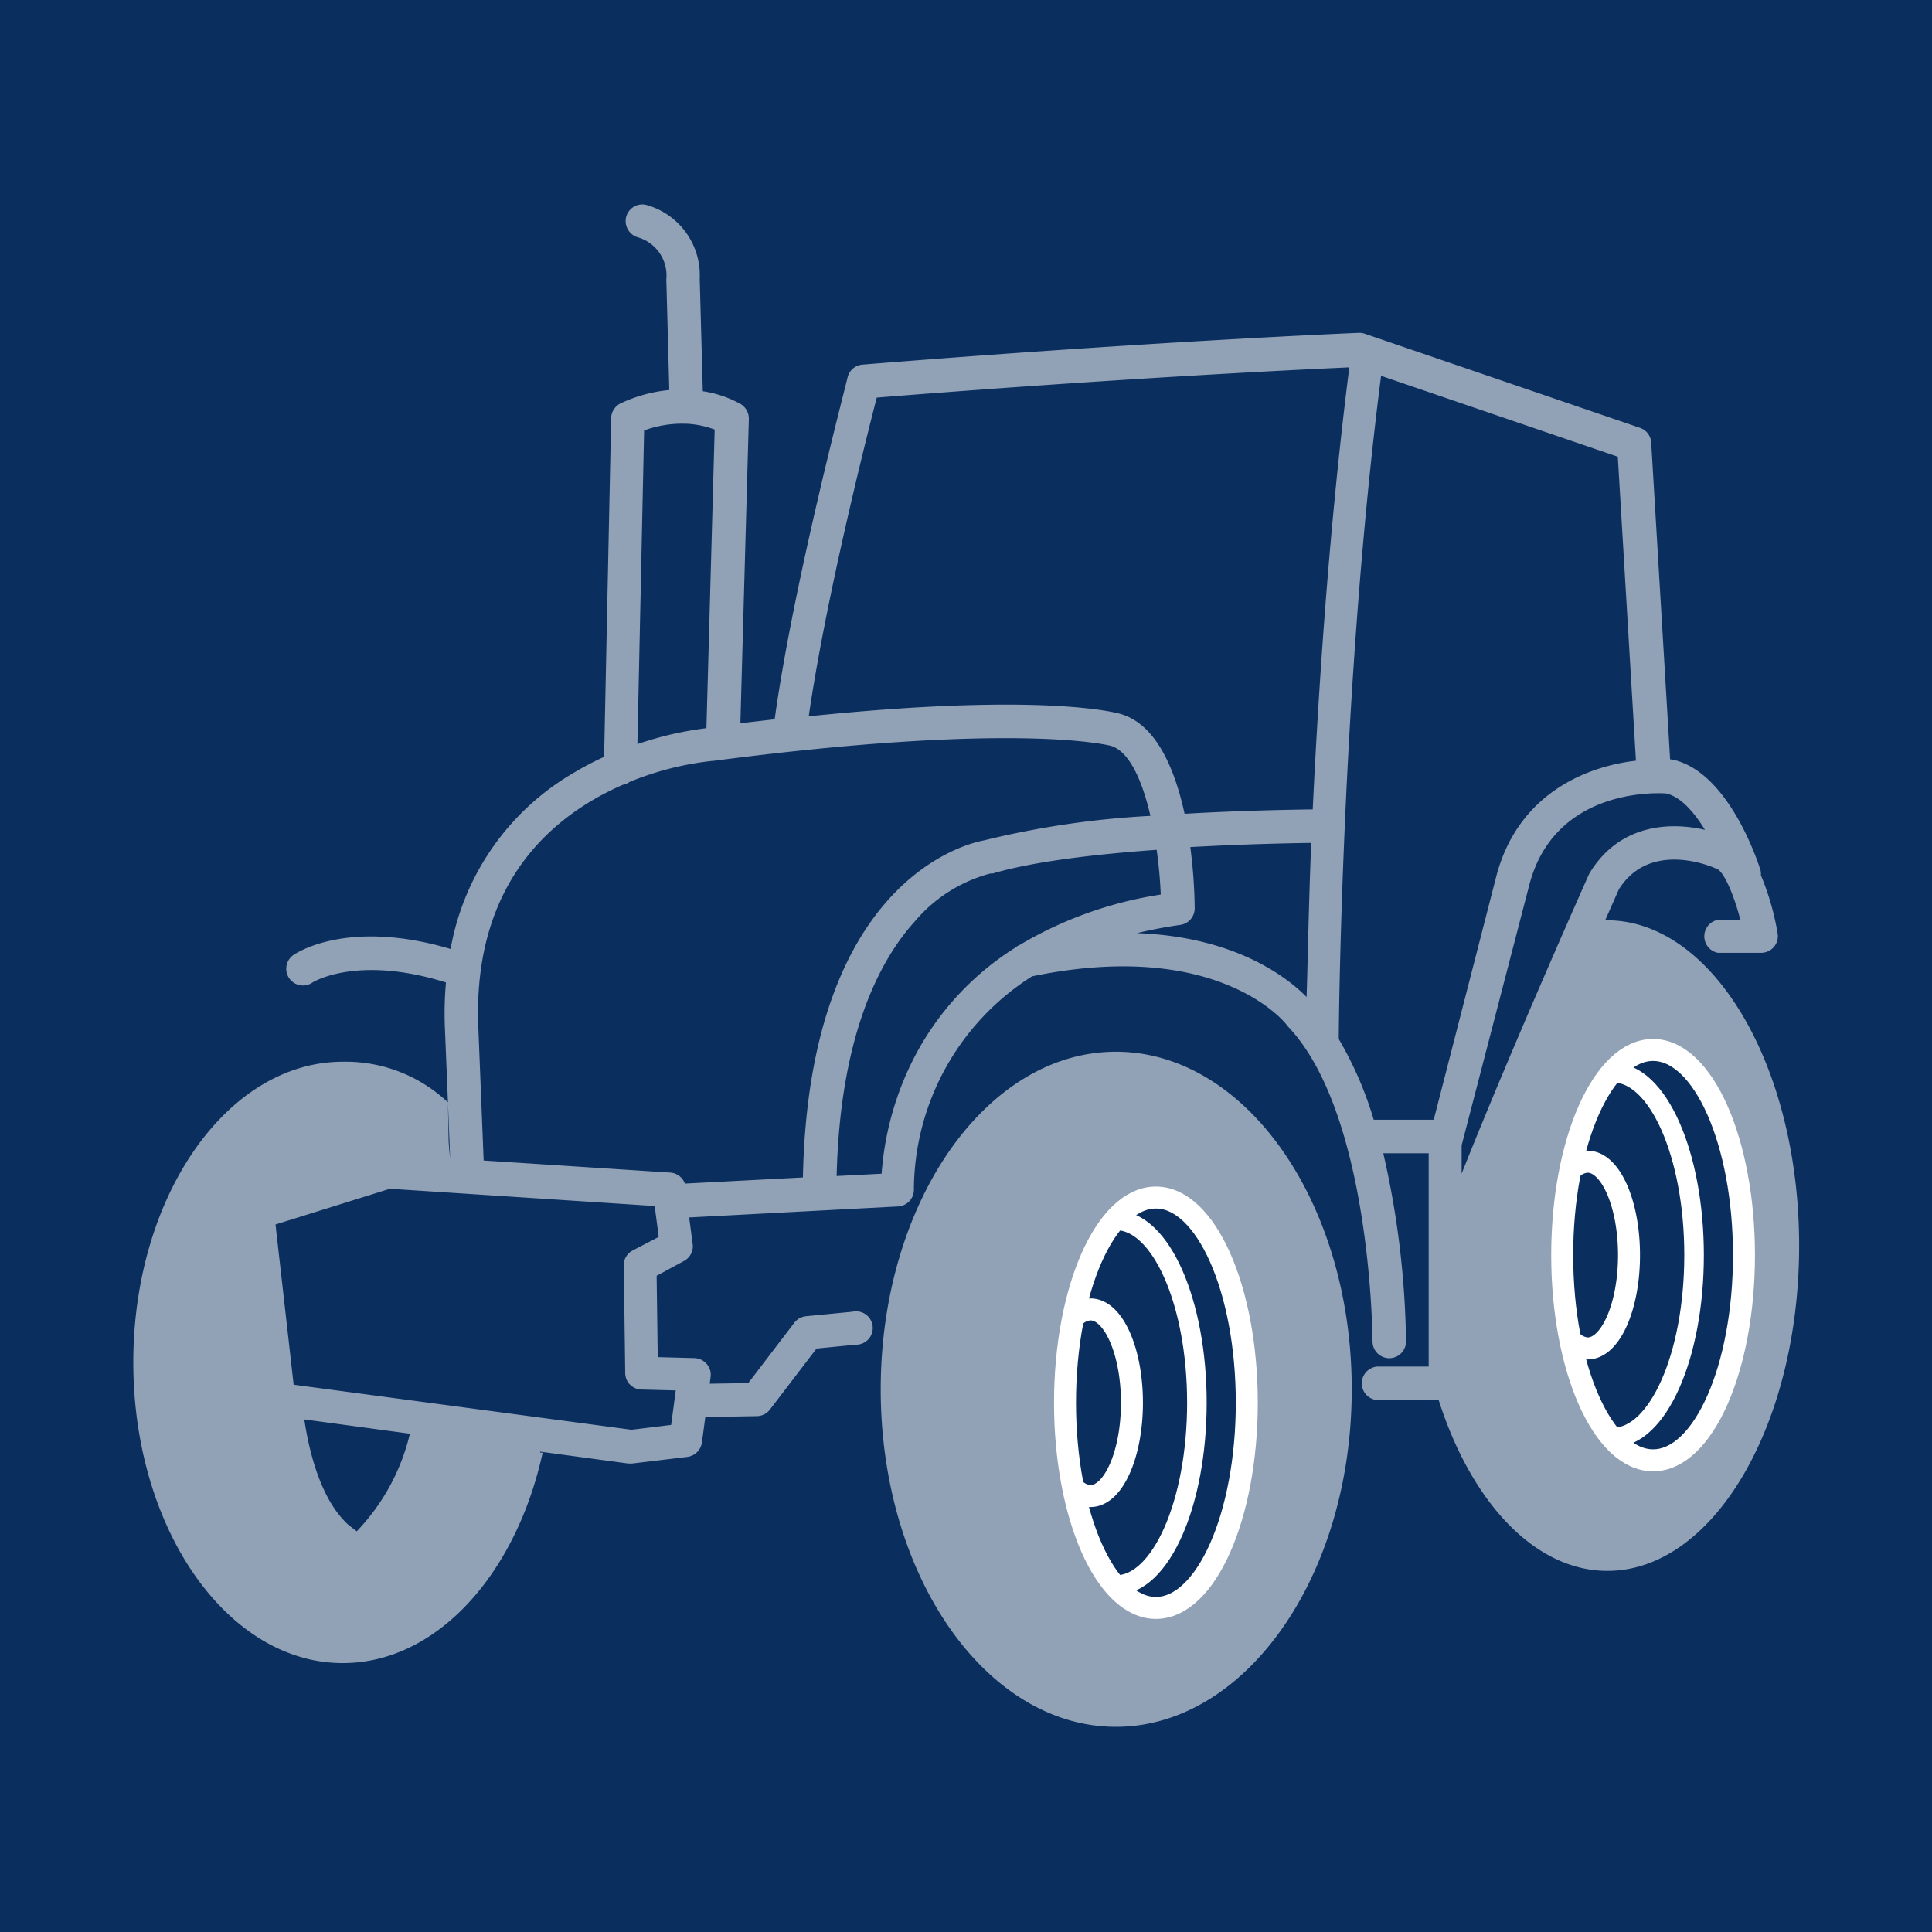 <svg xmlns="http://www.w3.org/2000/svg" viewBox="0 0 175.8 175.8"><defs><style>.cls-1{fill:#0a2e5e;}.cls-2{opacity:0.55;}.cls-3,.cls-5,.cls-6{fill:none;}.cls-4{fill:#fff;}.cls-5,.cls-6{stroke:#fff;stroke-miterlimit:10;}.cls-5{stroke-width:2px;}.cls-6{stroke-width:1.78px;}</style></defs><g id="Calque_2" data-name="Calque 2"><g id="Calque_8" data-name="Calque 8"><rect class="cls-1" width="175.8" height="175.8"/><g class="cls-2"><path class="cls-3" d="M89.57,76.49a81.46,81.46,0,0,1,15.14-2.23c-.74-3.23-1.93-5.88-3.59-6.37-.08,0-8.41-2.26-36.22,1.37h-.08a27.59,27.59,0,0,0-7.5,1.91,1.51,1.51,0,0,1-.61.26c-6.17,2.68-13.54,8.63-13.17,21.69l.5,12.5,17,1.1a1.52,1.52,0,0,1,1.31,1l10.77-.54C73.64,80.14,88,76.78,89.57,76.49Z"/><path class="cls-3" d="M35.48,108.12l-10.41,3.25L26.72,126l30.74,4.15,3.61-.44.42-3.14-3.12-.08a1.51,1.51,0,0,1-1.48-1.5l-.13-9.79a1.5,1.5,0,0,1,.8-1.36l2.38-1.29-.37-2.81Z"/><path class="cls-3" d="M105.26,77.28c-5.48.39-11.19,1-14.91,2.15a.8.8,0,0,1-.21,0,13.52,13.52,0,0,0-6.91,4.39c-3.1,3.42-6.78,10.2-7.09,23.14l4.09-.21a27.51,27.51,0,0,1,3-10.64,25.87,25.87,0,0,1,9.18-9.94,1.2,1.2,0,0,1,.36-.22,35.67,35.67,0,0,1,12.87-4.65C105.58,80.05,105.45,78.66,105.26,77.28Z"/><polygon class="cls-3" points="38.75 130.65 37.36 130.46 38.75 130.66 38.75 130.65"/><path class="cls-3" d="M31.69,138.74l.77.6a19.25,19.25,0,0,0,4.88-8.88l-9.61-1.3C28.17,132.39,29.28,136.55,31.69,138.74Z"/><path class="cls-3" d="M108.71,82.64a1.52,1.52,0,0,1-1.31,1.52c-1.39.2-2.7.45-3.94.75,9.08.33,13.79,4.14,15.43,5.81.06-3.09.18-8,.43-14-2.18,0-6.34.12-11,.38A46.07,46.07,0,0,1,108.71,82.64Z"/><path class="cls-3" d="M41,105.43l-.2-5.11.06,3.42C40.84,104.08,41,105.43,41,105.43Z"/><path class="cls-3" d="M79.78,36.2c-1,4-4.65,18.35-6.19,29C95.05,63,101.68,64.88,102,65c3.26,1,4.94,5,5.81,9.08,5-.29,9.45-.37,11.66-.4.53-11.51,1.5-26.29,3.31-40.2C118.67,33.63,102,34.43,79.78,36.2Z"/><path class="cls-3" d="M103.54,109.69a5.57,5.57,0,0,0-.59-.4,11.13,11.13,0,0,0-1.84,2.43A6.38,6.38,0,0,1,103.54,109.69Z"/><path class="cls-3" d="M65,39.09a8.36,8.36,0,0,0-2.55-.53h-.1a10,10,0,0,0-3.77.61L58,67.71a30.9,30.9,0,0,1,6.27-1.45Z"/><path class="cls-3" d="M147.58,97l-.23-.18a8.82,8.82,0,0,0-1,1.48A7.07,7.07,0,0,1,147.58,97Z"/><path class="cls-3" d="M144.66,79.42c2.69-4.4,7.23-4.66,10.48-3.91-1-1.6-2.21-3-3.54-3.31-1-.07-10.21-.42-12.46,8.39L133,104.21v2.58c4.74-11.91,11.5-27,11.57-27.2Z"/><path class="cls-3" d="M148.92,69.22l-1.65-27.66L125.73,34.2c-3.62,28.17-3.85,59.82-3.85,60.14a1.36,1.36,0,0,1,0,.21,33,33,0,0,1,3.18,7.34h5.42l5.73-22.06C138.1,72.33,144.28,69.75,148.92,69.22Z"/><path class="cls-4" d="M101.54,95.7c-11.82,0-21.4,13.76-21.4,30.72s9.58,30.71,21.4,30.71S123,143.38,123,126.42,113.37,95.7,101.54,95.7Zm3.51,50.11c-4.43,0-8-8.16-8-18.23,0-6.81,1.65-12.73,4.08-15.86a11.13,11.13,0,0,1,1.84-2.43,5.57,5.57,0,0,1,.59.4,3.69,3.69,0,0,1,1.51-.34c4.43,0,8,8.16,8,18.23S109.48,145.81,105.05,145.81Z"/><polygon class="cls-4" points="40.78 100.32 40.78 100.32 40.78 100.32 40.78 100.32"/><path class="cls-4" d="M146.21,83.74h-.15l1.25-2.82c2.87-4.56,8.62-2,8.86-1.87l.05,0c.63.27,1.54,2.3,2.14,4.65h-2.05a1.53,1.53,0,0,0,0,3h3.94a1.54,1.54,0,0,0,1.17-.54,1.51,1.51,0,0,0,.33-1.24,24,24,0,0,0-1.52-5.28,1.43,1.43,0,0,0-.06-.54c-.3-.93-3-9-8.07-10l-.13,0-1.72-28.81a1.5,1.5,0,0,0-1-1.35l-25.06-8.57a1.5,1.5,0,0,0-.55-.08c-.19,0-19,.78-45.16,2.89a1.52,1.52,0,0,0-1.35,1.13c0,.19-4.9,18.54-6.64,31.14l-3.12.36.77-27.69a1.55,1.55,0,0,0-.72-1.34,10.18,10.18,0,0,0-3.47-1.18l-.28-10.24a6.64,6.64,0,0,0-4.89-6.72,1.52,1.52,0,0,0-1.81,1.13,1.54,1.54,0,0,0,1.12,1.84,3.61,3.61,0,0,1,2.54,3.8l.27,10.08a13.37,13.37,0,0,0-4.4,1.2,1.54,1.54,0,0,0-.89,1.35l-.64,30.83a26.1,26.1,0,0,0-2.61,1.36A23.25,23.25,0,0,0,41,86.35c-9.41-2.79-14.1.41-14.3.55a1.52,1.52,0,0,0,1.74,2.5s4-2.55,12.14,0a31.69,31.69,0,0,0-.11,3.82l.29,7.09h0l.2,5.11s-.14-1.35-.14-1.69l-.06-3.42h0a13.55,13.55,0,0,0-9.57-3.7c-10.53,0-19.06,12.25-19.06,27.36s8.53,27.36,19.06,27.36c8.54,0,15.76-8.06,18.19-19.15l-.23,0,0-.09,8,1.08h.39l5-.6a1.54,1.54,0,0,0,1.33-1.32l.31-2.31,4.7-.08a1.53,1.53,0,0,0,1.18-.6l4.24-5.55,3.55-.35a1.52,1.52,0,1,0-.3-3l-4.21.41a1.54,1.54,0,0,0-1.06.59l-4.19,5.49-3.51.06.08-.61a1.49,1.49,0,0,0-.35-1.18,1.52,1.52,0,0,0-1.12-.54l-3.34-.09-.1-7.4,2.49-1.35a1.52,1.52,0,0,0,.79-1.54l-.32-2.42,19-1a1.53,1.53,0,0,0,1.45-1.58A23.09,23.09,0,0,1,93.91,88.84c16.86-3.48,23,4.15,23.21,4.47l.11.13c7.56,8,7.66,28.42,7.66,28.62a1.53,1.53,0,0,0,1.52,1.53h0a1.53,1.53,0,0,0,1.53-1.53,80.79,80.79,0,0,0-2.07-17.12H130v19.41h-4.68a1.53,1.53,0,0,0,0,3.05h5.59c2.95,9.25,8.72,15.54,15.35,15.54,9.64,0,17.45-13.25,17.45-29.6S155.85,83.74,146.21,83.74ZM58.61,39.17a10,10,0,0,1,3.77-.61h.1a8.36,8.36,0,0,1,2.55.53l-.75,27.17A30.9,30.9,0,0,0,58,67.71ZM32.46,139.34l-.77-.6c-2.41-2.19-3.52-6.35-4-9.58l9.61,1.3h0l1.39.19h0l-1.39-.2h0A19.25,19.25,0,0,1,32.46,139.34Zm25.1-25.55a1.5,1.5,0,0,0-.8,1.36l.13,9.79a1.51,1.51,0,0,0,1.48,1.5l3.12.08-.42,3.14-3.61.44L26.72,126l-1.65-14.58,10.41-3.25,24.09,1.57.37,2.81Zm4.76-6.09a1.52,1.52,0,0,0-1.31-1l-17-1.1-.5-12.5c-.37-13.06,7-19,13.17-21.69a1.51,1.51,0,0,0,.61-.26,27.59,27.59,0,0,1,7.5-1.91h.08c27.81-3.63,36.14-1.39,36.22-1.37,1.66.49,2.85,3.14,3.59,6.37a81.46,81.46,0,0,0-15.14,2.23c-1.59.29-15.93,3.65-16.48,30.67ZM92.76,86a1.2,1.2,0,0,0-.36.22,25.87,25.87,0,0,0-9.18,9.94,27.51,27.51,0,0,0-3,10.64l-4.09.21c.31-12.94,4-19.72,7.09-23.14a13.52,13.52,0,0,1,6.91-4.39.8.8,0,0,0,.21,0c3.72-1.1,9.43-1.76,14.91-2.15.19,1.38.32,2.77.37,4.07A35.67,35.67,0,0,0,92.76,86Zm26.13,4.72c-1.64-1.67-6.35-5.48-15.43-5.81,1.24-.3,2.55-.55,3.94-.75a1.52,1.52,0,0,0,1.31-1.52,46.07,46.07,0,0,0-.4-5.56c4.67-.26,8.83-.35,11-.38C119.07,82.72,119,87.63,118.89,90.72Zm-11.1-16.67c-.87-4-2.55-8.13-5.81-9.08-.3-.09-6.93-2-28.39.21,1.54-10.63,5.16-25,6.19-29,22.17-1.77,38.89-2.57,43-2.75C121,47.36,120,62.14,119.45,73.65,117.24,73.68,112.78,73.76,107.79,74.05Zm22.67,27.84H125a33,33,0,0,0-3.18-7.34,1.36,1.36,0,0,0,0-.21c0-.32.23-32,3.85-60.14l21.54,7.36,1.65,27.66c-4.64.53-10.82,3.11-12.73,10.61Zm2.54,4.9v-2.58l6.14-23.62c2.25-8.81,11.46-8.46,12.46-8.39,1.33.29,2.56,1.71,3.54,3.31-3.25-.75-7.79-.49-10.48,3.91l-.09.17C144.5,79.75,137.74,94.88,133,106.79Zm17.29,25.58c-4.43,0-8-8.16-8-18.22,0-6.8,1.63-12.71,4.06-15.84a8.82,8.82,0,0,1,1-1.48l.23.18a4.22,4.22,0,0,1,2.71-1.09c4.42,0,8,8.16,8,18.23S154.71,132.37,150.29,132.37Z"/><polygon class="cls-4" points="37.34 130.46 37.34 130.46 37.36 130.46 37.34 130.46"/></g><ellipse class="cls-5" cx="105.18" cy="127.64" rx="8.27" ry="18.67"/><path class="cls-6" d="M101.56,144.23c4.06,0,7.35-7.43,7.35-16.59s-3.29-16.59-7.35-16.59"/><path class="cls-5" d="M97.77,119.81a2.11,2.11,0,0,1,1.46-.66c2.08,0,3.77,3.8,3.77,8.49s-1.69,8.49-3.77,8.49a2.09,2.09,0,0,1-1.45-.66"/><ellipse class="cls-5" cx="150.42" cy="114.21" rx="8.27" ry="18.67"/><path class="cls-6" d="M146.8,130.8c4.06,0,7.35-7.43,7.35-16.59s-3.29-16.6-7.35-16.6"/><path class="cls-5" d="M143,106.38a2.14,2.14,0,0,1,1.47-.67c2.07,0,3.76,3.8,3.76,8.5s-1.69,8.49-3.76,8.49A2.15,2.15,0,0,1,143,122"/></g></g></svg>